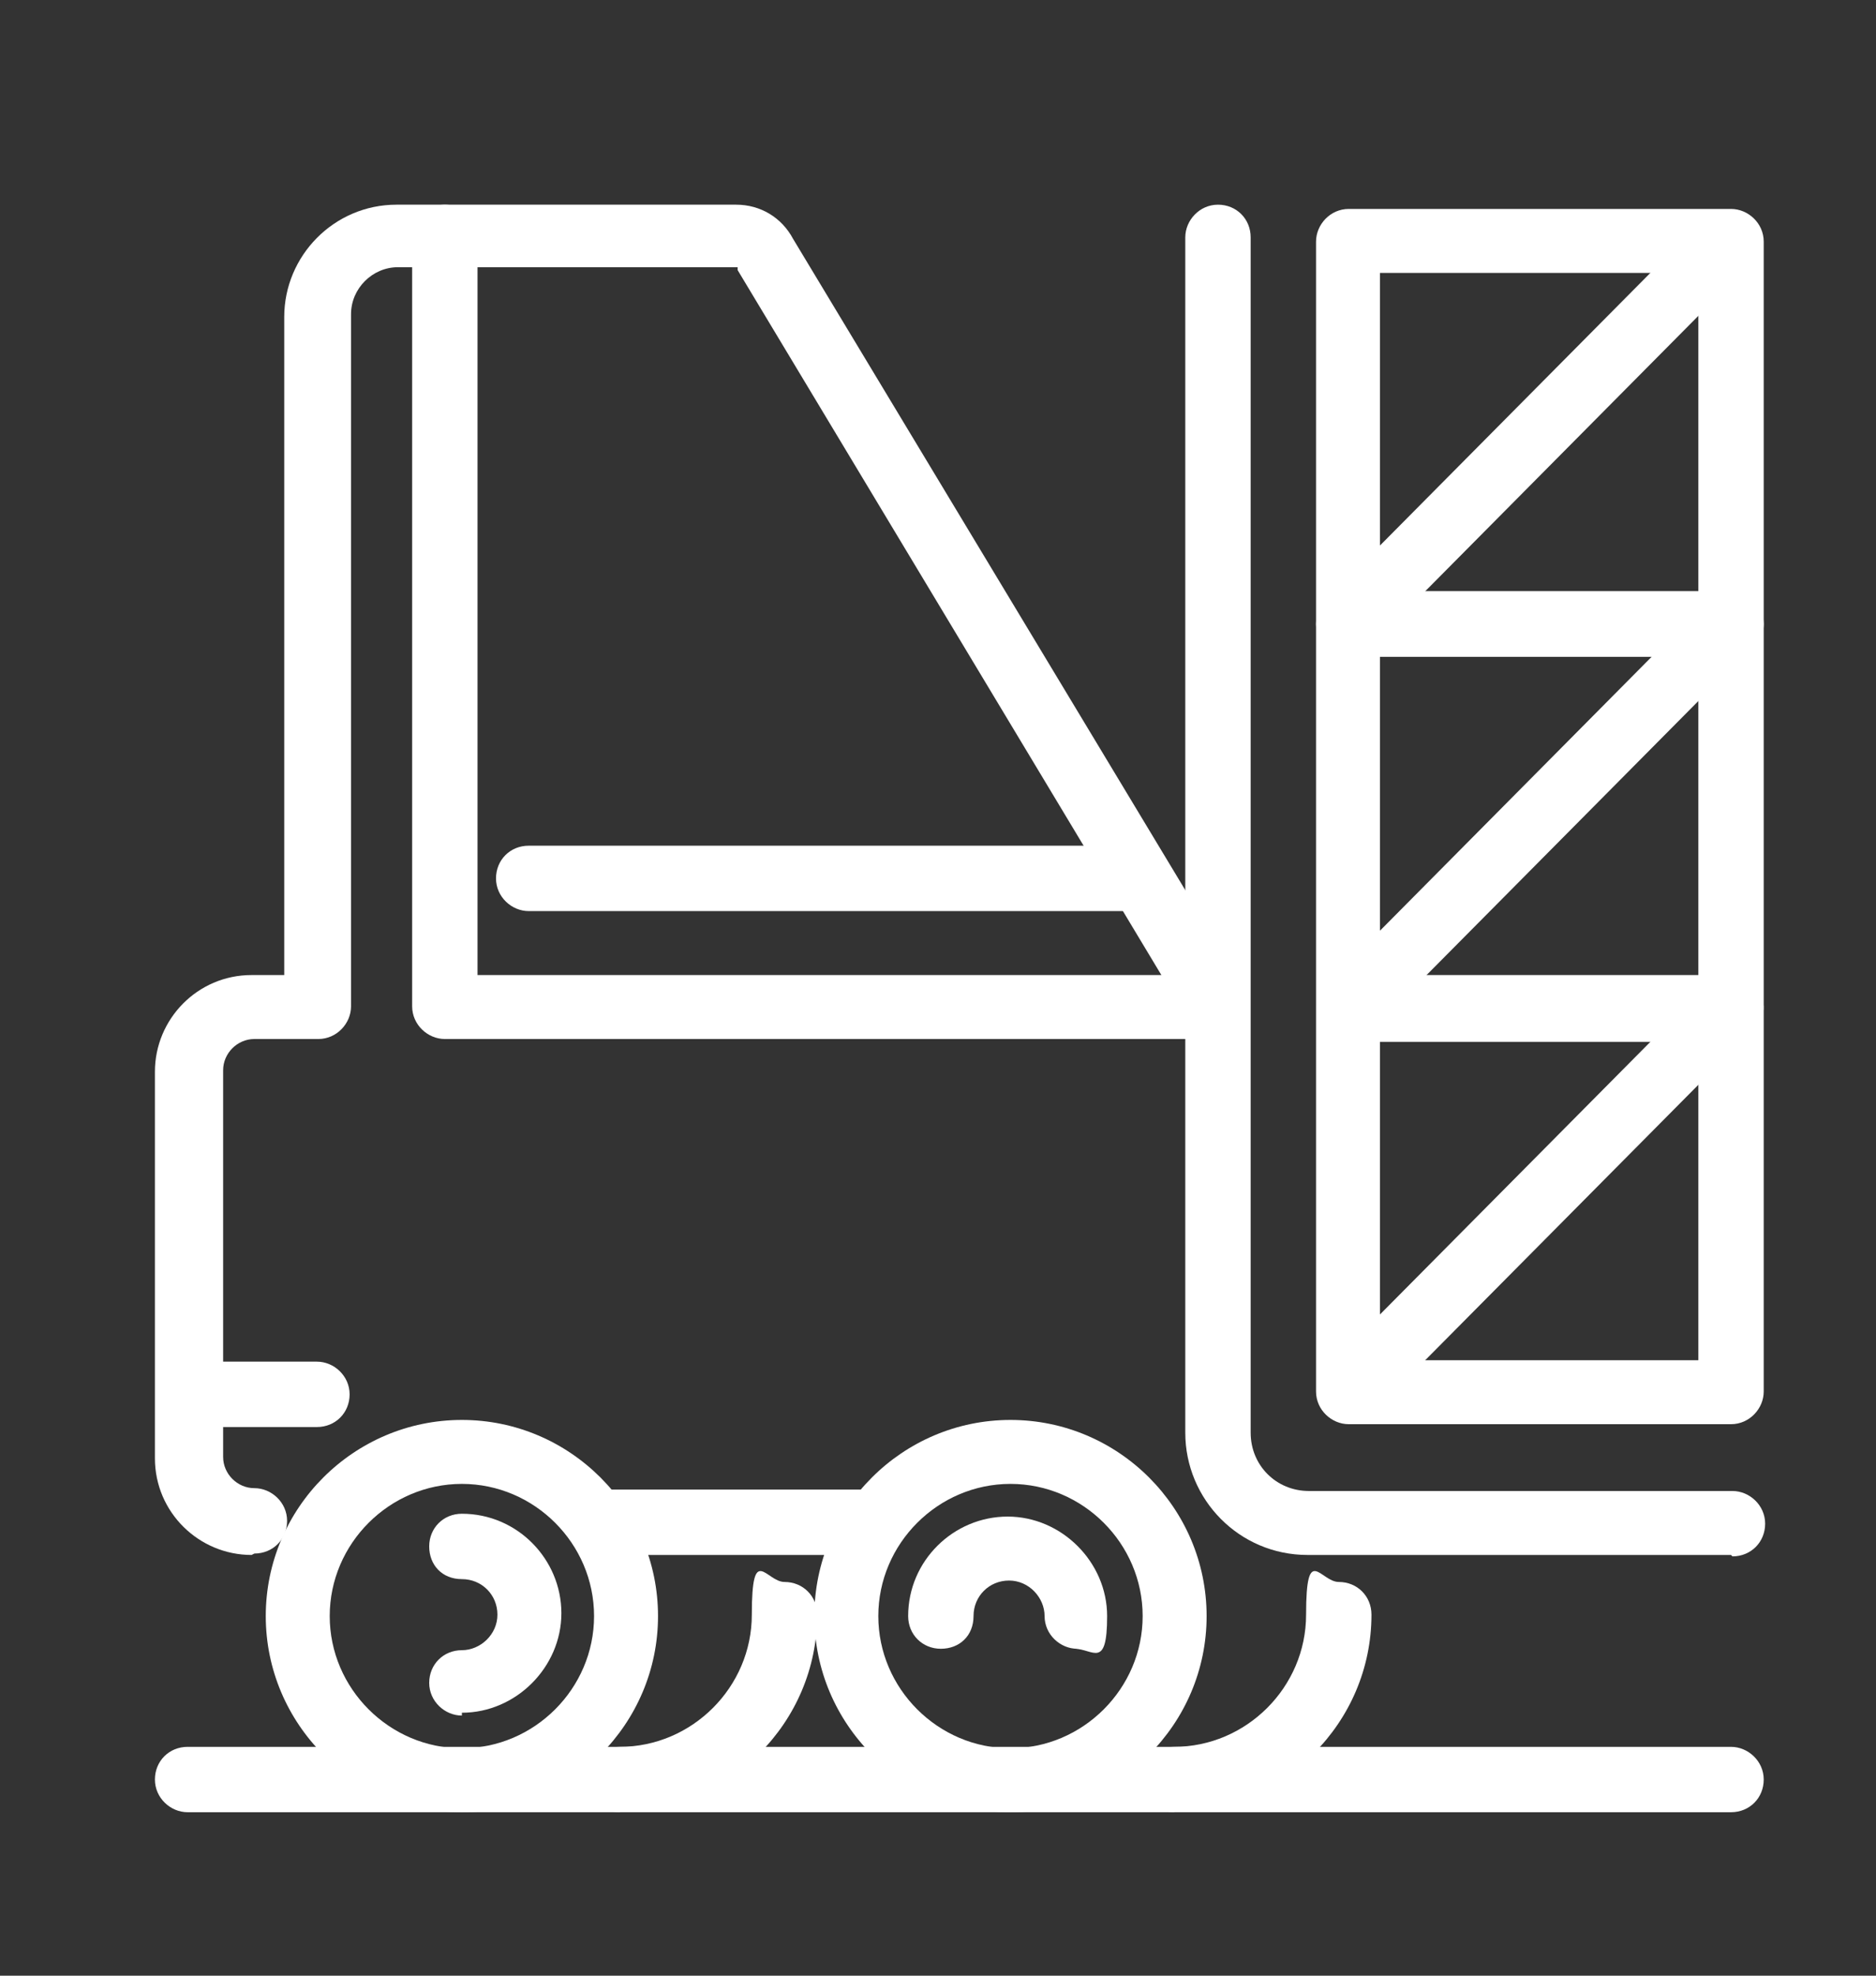 <svg width="152" height="160" viewBox="0 0 152 160" fill="none" xmlns="http://www.w3.org/2000/svg">
<rect x="0" y="0" width="152" height="160" fill="#333333" stroke="none"/>
<g id="vehiculo-cargas-02 1">
<path id="Vector" d="M140.255 125.928H105.939C100.412 125.928 96.036 121.439 96.036 116.029V19.223C96.036 17.842 97.188 16.576 98.685 16.576C100.182 16.576 101.333 17.727 101.333 19.223V116.029C101.333 118.676 103.406 120.748 106.055 120.748H140.37C141.752 120.748 143.018 121.899 143.018 123.396C143.018 124.892 141.867 126.043 140.37 126.043" fill="white"/>
<path id="Vector_2" d="M37.424 146.762C28.673 146.762 21.533 139.626 21.533 130.878C21.533 122.129 28.673 114.993 37.424 114.993C46.176 114.993 53.315 122.129 53.315 130.878C53.315 139.626 46.176 146.762 37.424 146.762ZM37.424 120.173C31.552 120.173 26.715 125.007 26.715 130.878C26.715 136.748 31.552 141.583 37.424 141.583C43.297 141.583 48.133 136.748 48.133 130.878C48.133 125.007 43.297 120.173 37.424 120.173Z" fill="white"/>
<path id="Vector_3" d="M37.424 138.935C36.042 138.935 34.776 137.784 34.776 136.288C34.776 134.791 35.927 133.64 37.424 133.64C38.921 133.64 40.303 132.374 40.303 130.763C40.303 129.151 39.036 127.885 37.424 127.885C35.812 127.885 34.776 126.734 34.776 125.237C34.776 123.741 35.927 122.59 37.424 122.59C41.915 122.59 45.485 126.273 45.485 130.647C45.485 135.021 41.8 138.705 37.424 138.705" fill="white"/>
<path id="Vector_4" d="M87.285 133.525C85.903 133.525 84.636 132.374 84.636 130.878C84.636 129.381 83.37 128 81.758 128C80.145 128 78.879 129.266 78.879 130.878C78.879 132.489 77.727 133.525 76.23 133.525C74.733 133.525 73.582 132.374 73.582 130.878C73.582 126.389 77.267 122.82 81.642 122.82C86.018 122.82 89.703 126.504 89.703 130.878C89.703 135.252 88.552 133.525 87.055 133.525" fill="white"/>
<path id="Vector_5" d="M81.873 146.762C73.121 146.762 65.982 139.626 65.982 130.878C65.982 122.129 73.121 114.993 81.873 114.993C90.624 114.993 97.764 122.129 97.764 130.878C97.764 139.626 90.624 146.762 81.873 146.762ZM81.873 120.173C76 120.173 71.164 125.007 71.164 130.878C71.164 136.748 76 141.583 81.873 141.583C87.746 141.583 92.582 136.748 92.582 130.878C92.582 125.007 87.746 120.173 81.873 120.173Z" fill="white"/>
<path id="Vector_6" d="M95.115 146.763C93.733 146.763 92.467 145.612 92.467 144.115C92.467 142.619 93.618 141.468 95.115 141.468C100.988 141.468 105.824 136.633 105.824 130.763C105.824 124.892 106.976 128.115 108.473 128.115C109.97 128.115 111.121 129.266 111.121 130.763C111.121 139.511 103.982 146.648 95.23 146.648" fill="white"/>
<path id="Vector_7" d="M50.206 146.763C48.824 146.763 47.558 145.612 47.558 144.115C47.558 142.619 48.709 141.468 50.206 141.468C56.079 141.468 60.915 136.633 60.915 130.763C60.915 124.892 62.067 128.115 63.564 128.115C65.061 128.115 66.212 129.266 66.212 130.763C66.212 139.511 59.073 146.648 50.321 146.648" fill="white"/>
<path id="Vector_8" d="M97.764 84.144H36.042C34.661 84.144 33.394 82.993 33.394 81.497V19.223C33.394 17.842 34.545 16.576 36.042 16.576C37.539 16.576 38.691 17.727 38.691 19.223V78.964H97.764C99.145 78.964 100.412 80.115 100.412 81.612C100.412 83.108 99.261 84.259 97.764 84.259" fill="white"/>
<path id="Vector_9" d="M70.127 125.928H49.17C47.788 125.928 46.521 124.777 46.521 123.281C46.521 121.784 47.673 120.633 49.17 120.633H70.127C71.509 120.633 72.776 121.784 72.776 123.281C72.776 124.777 71.624 125.928 70.127 125.928Z" fill="white"/>
<path id="Vector_10" d="M140.255 146.763H15.2C13.818 146.763 12.552 145.612 12.552 144.115C12.552 142.619 13.703 141.468 15.2 141.468H140.255C141.636 141.468 142.903 142.619 142.903 144.115C142.903 145.612 141.751 146.763 140.255 146.763Z" fill="white"/>
<path id="Vector_11" d="M91.891 73.784H42.836C41.455 73.784 40.188 72.633 40.188 71.137C40.188 69.64 41.339 68.489 42.836 68.489H91.891C93.273 68.489 94.539 69.64 94.539 71.137C94.539 72.633 93.388 73.784 91.891 73.784Z" fill="white"/>
<path id="Vector_12" d="M25.679 115.568H15.315C13.933 115.568 12.667 114.417 12.667 112.921C12.667 111.425 13.818 110.273 15.315 110.273H25.679C27.061 110.273 28.327 111.425 28.327 112.921C28.327 114.417 27.176 115.568 25.679 115.568Z" fill="white"/>
<path id="Vector_13" d="M20.382 125.928C16.121 125.928 12.552 122.475 12.552 118.101V86.791C12.552 82.532 16.006 78.964 20.382 78.964H23.03V25.669C23.03 20.72 27.061 16.576 32.127 16.576H59.648C61.606 16.576 63.333 17.612 64.254 19.338L100.873 80.115C101.564 81.381 101.218 82.993 99.951 83.684C98.685 84.374 97.073 84.029 96.382 82.763L59.764 21.871C59.764 21.871 59.764 21.756 59.764 21.64H32.242C30.17 21.64 28.442 23.367 28.442 25.439V81.497C28.442 82.878 27.291 84.144 25.794 84.144H20.612C19.23 84.144 18.079 85.295 18.079 86.676V117.986C18.079 119.367 19.23 120.518 20.612 120.518C21.994 120.518 23.261 121.669 23.261 123.166C23.261 124.662 22.109 125.813 20.612 125.813" fill="white"/>
<path id="Vector_14" d="M140.255 115.338H109.279C107.897 115.338 106.63 114.187 106.63 112.691V81.727C106.63 80.345 107.782 79.079 109.279 79.079H140.255C141.636 79.079 142.903 80.23 142.903 81.727V112.691C142.903 114.072 141.752 115.338 140.255 115.338ZM111.812 110.158H137.606V84.374H111.812V110.158Z" fill="white"/>
<path id="Vector_15" d="M140.255 84.144H109.279C107.897 84.144 106.63 82.993 106.63 81.496V50.532C106.63 49.151 107.782 47.885 109.279 47.885H140.255C141.636 47.885 142.903 49.036 142.903 50.532V81.496C142.903 82.878 141.752 84.144 140.255 84.144ZM111.812 78.964H137.606V53.18H111.812V78.964Z" fill="white"/>
<path id="Vector_16" d="M140.255 53.18H109.279C107.897 53.18 106.63 52.029 106.63 50.532V19.568C106.63 18.187 107.782 16.921 109.279 16.921H140.255C141.636 16.921 142.903 18.072 142.903 19.568V50.532C142.903 51.914 141.752 53.18 140.255 53.18ZM111.812 47.885H137.606V22.101H111.812V47.885Z" fill="white"/>
<path id="Vector_17" d="M110.661 113.957C109.97 113.957 109.279 113.726 108.818 113.151C107.782 112.115 107.782 110.503 108.818 109.467L137.03 81.036C138.067 80 139.679 80 140.715 81.036C141.752 82.072 141.752 83.683 140.715 84.719L112.503 113.151C112.042 113.611 111.352 113.957 110.661 113.957Z" fill="white"/>
<path id="Vector_18" d="M110.661 82.877C109.97 82.877 109.279 82.647 108.818 82.072C107.782 81.036 107.782 79.424 108.818 78.388L137.03 49.957C138.067 48.921 139.679 48.921 140.715 49.957C141.752 50.993 141.752 52.604 140.715 53.64L112.503 82.072C112.042 82.532 111.352 82.877 110.661 82.877Z" fill="white"/>
<path id="Vector_19" d="M110.661 51.684C109.97 51.684 109.279 51.453 108.818 50.878C107.782 49.842 107.782 48.23 108.818 47.194L137.03 18.763C138.067 17.727 139.679 17.727 140.715 18.763C141.752 19.799 141.752 21.41 140.715 22.446L112.503 50.878C112.042 51.338 111.352 51.684 110.661 51.684Z" fill="white"/>
</g>
</svg>
